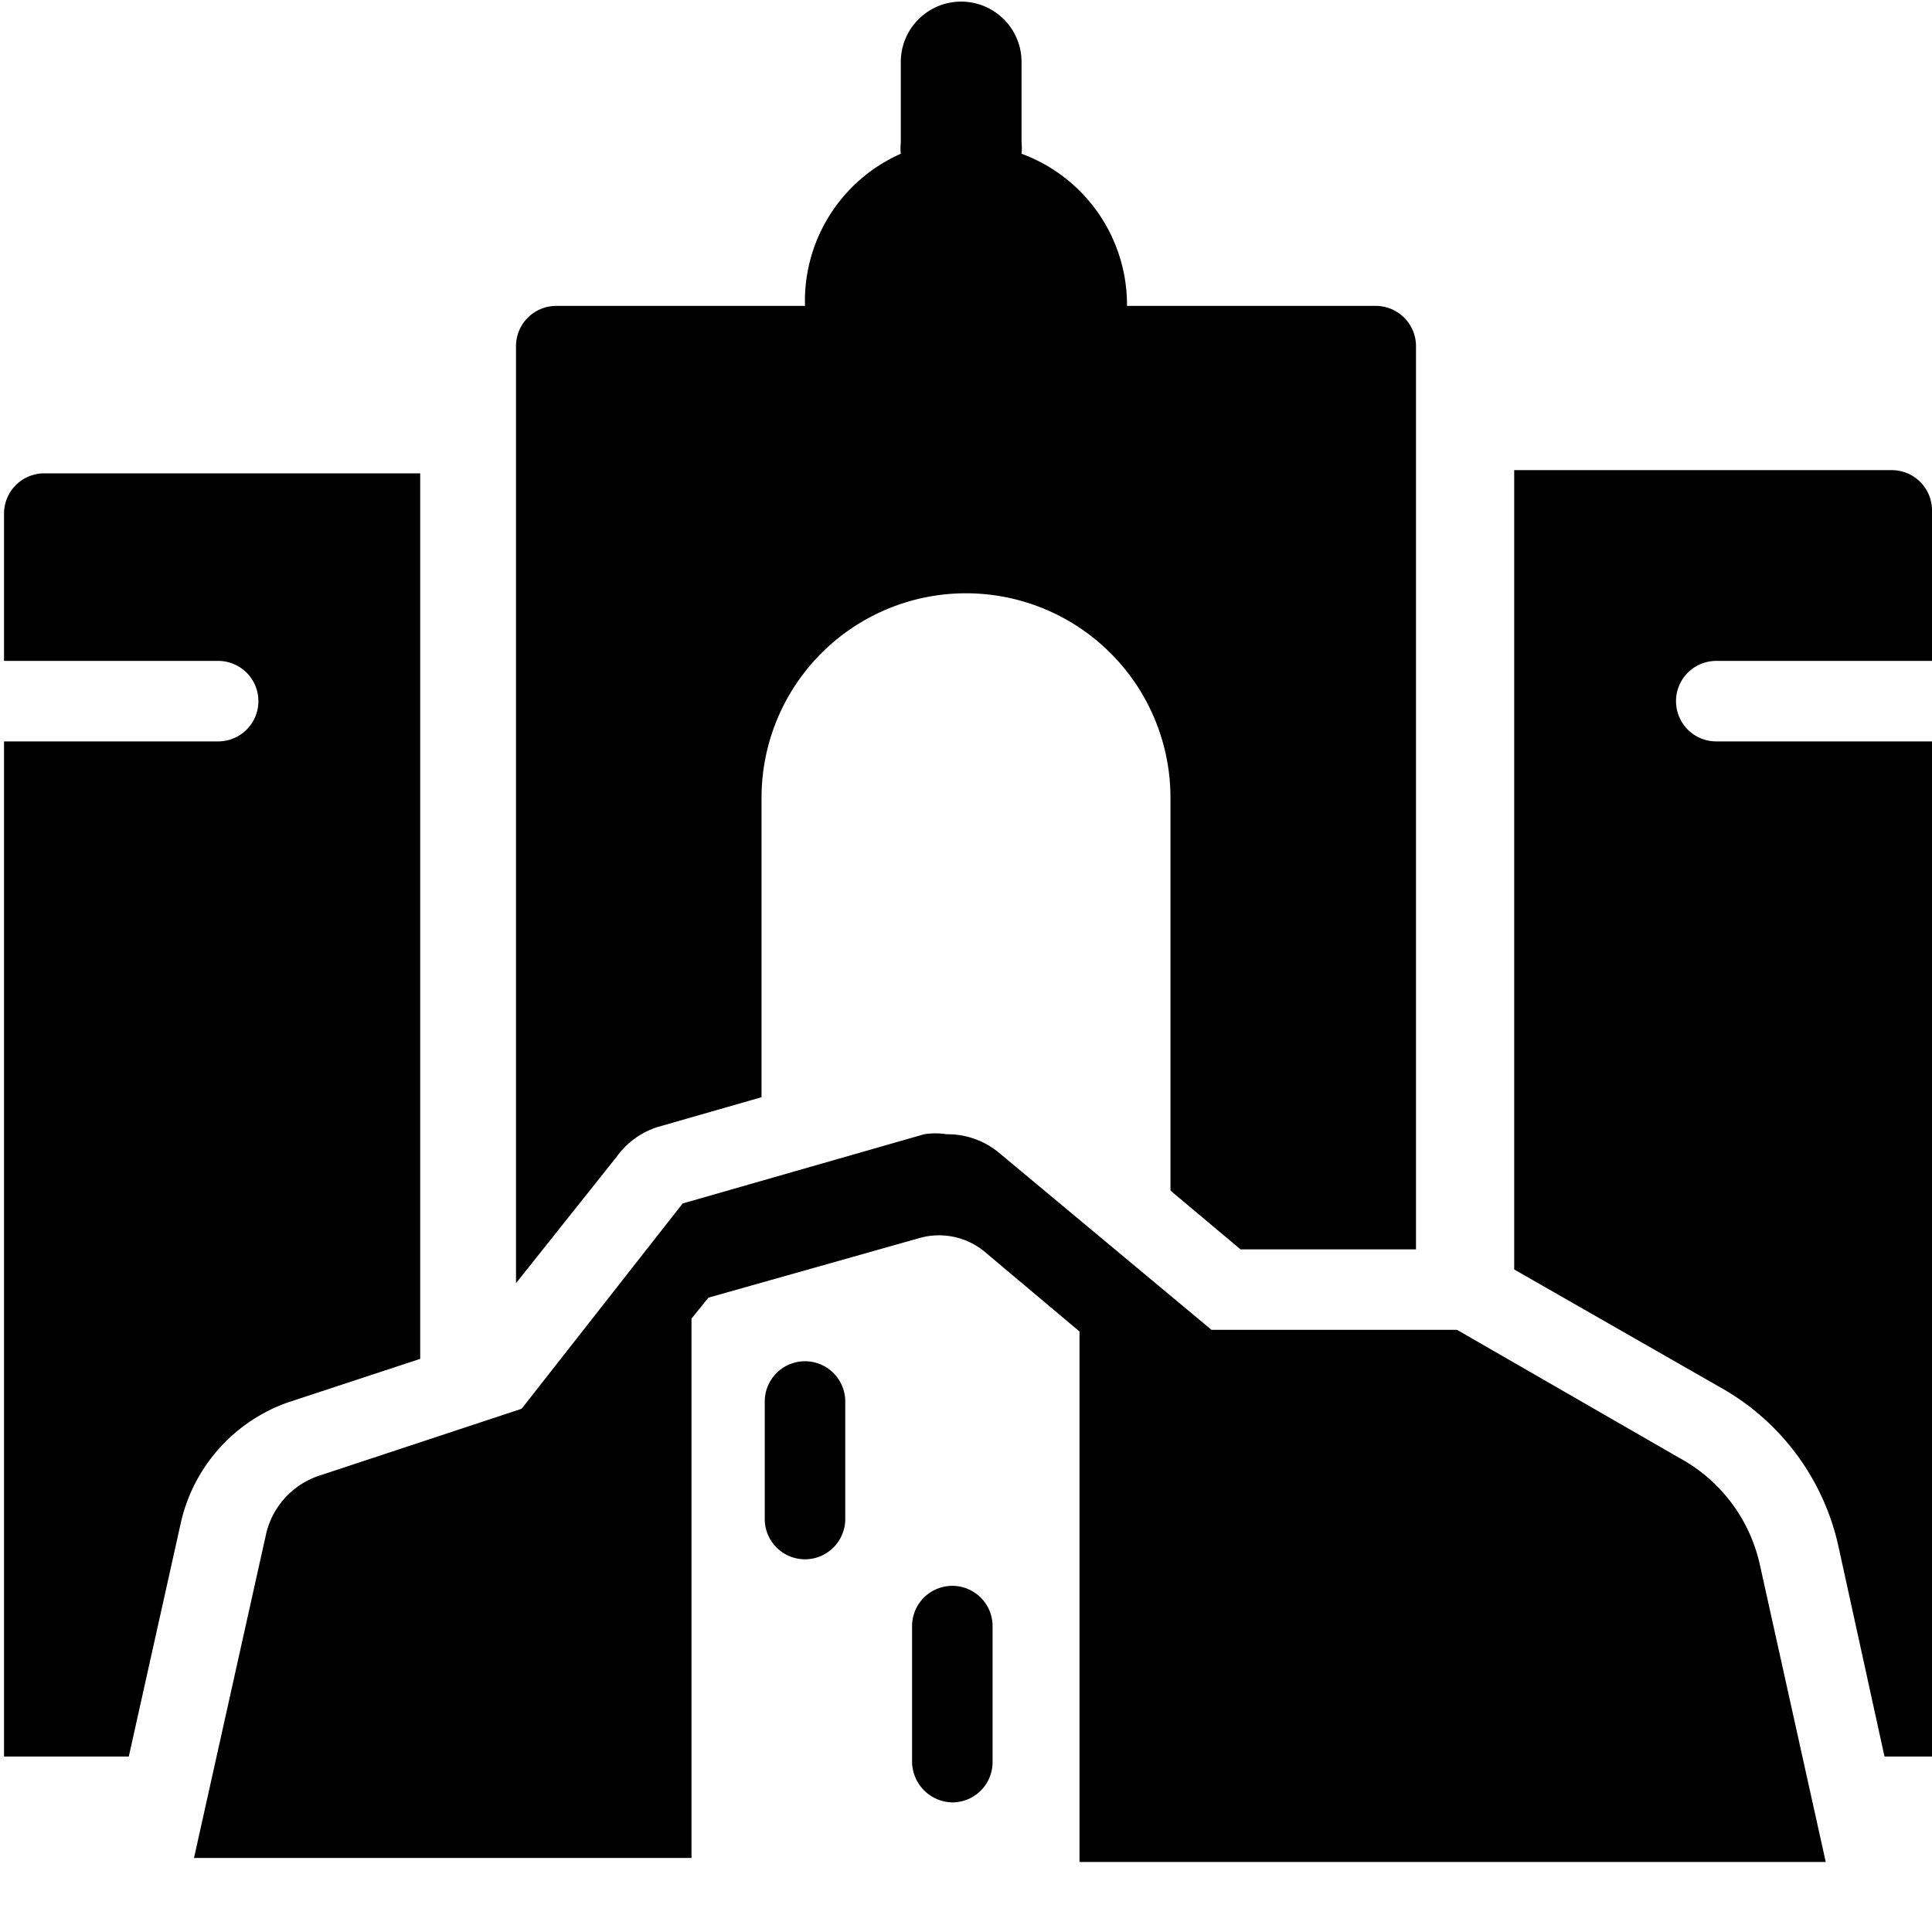 <svg xmlns="http://www.w3.org/2000/svg" viewBox="0 0 24 24"><g><path d="m22.84 19.22 0.57 2.6H24V9.21h-2.68a0.5 0.5 0 0 1 0 -1H24V6.34a0.5 0.5 0 0 0 -0.5 -0.5h-4.69v9.93l2.57 1.47a3 3 0 0 1 1.46 1.98Z" fill="#000000" stroke-width="1"></path><path d="m8.17 14 1.29 -0.37V9.91a2.54 2.54 0 1 1 5.08 0v4.88l0.87 0.73h2.18V4.3a0.5 0.5 0 0 0 -0.5 -0.5H14a2 2 0 0 0 -1.31 -1.89 0.7 0.7 0 0 0 0 -0.14v-1a0.75 0.75 0 0 0 -1.5 0v1a0.7 0.7 0 0 0 0 0.14A2 2 0 0 0 10 3.8H6.91a0.5 0.5 0 0 0 -0.5 0.5v11.64l1.25 -1.57a1 1 0 0 1 0.51 -0.37Z" fill="#000000" stroke-width="1"></path><path d="M2.25 18.9a2.07 2.07 0 0 1 1.33 -1.48l1.64 -0.54v-11H0.55a0.5 0.5 0 0 0 -0.5 0.5v1.83h2.66a0.5 0.5 0 1 1 0 1H0.05v12.61H1.6Z" fill="#000000" stroke-width="1"></path><path d="M21.86 19.43a2 2 0 0 0 -1 -1.32l-2.76 -1.59h-3.05l-2.64 -2.2a1 1 0 0 0 -0.65 -0.23 0.9 0.9 0 0 0 -0.28 0l-3 0.86 -2 2.55 -2.51 0.83a1 1 0 0 0 -0.67 0.75l-0.89 4h6.18v-6.7l0.21 -0.26 2.62 -0.74a0.89 0.89 0 0 1 0.8 0.16l1.19 1v6.59h9.27Z" fill="#000000" stroke-width="1"></path><path d="M10 19.37a0.5 0.5 0 0 0 0.5 -0.5v-1.46a0.5 0.5 0 0 0 -1 0v1.46a0.5 0.5 0 0 0 0.5 0.5Z" fill="#000000" stroke-width="1"></path><path d="M11.83 22.39a0.5 0.5 0 0 0 0.5 -0.5V20.2a0.5 0.5 0 0 0 -0.5 -0.5 0.5 0.5 0 0 0 -0.5 0.5v1.69a0.51 0.51 0 0 0 0.5 0.5Z" fill="#000000" stroke-width="1"></path></g></svg>